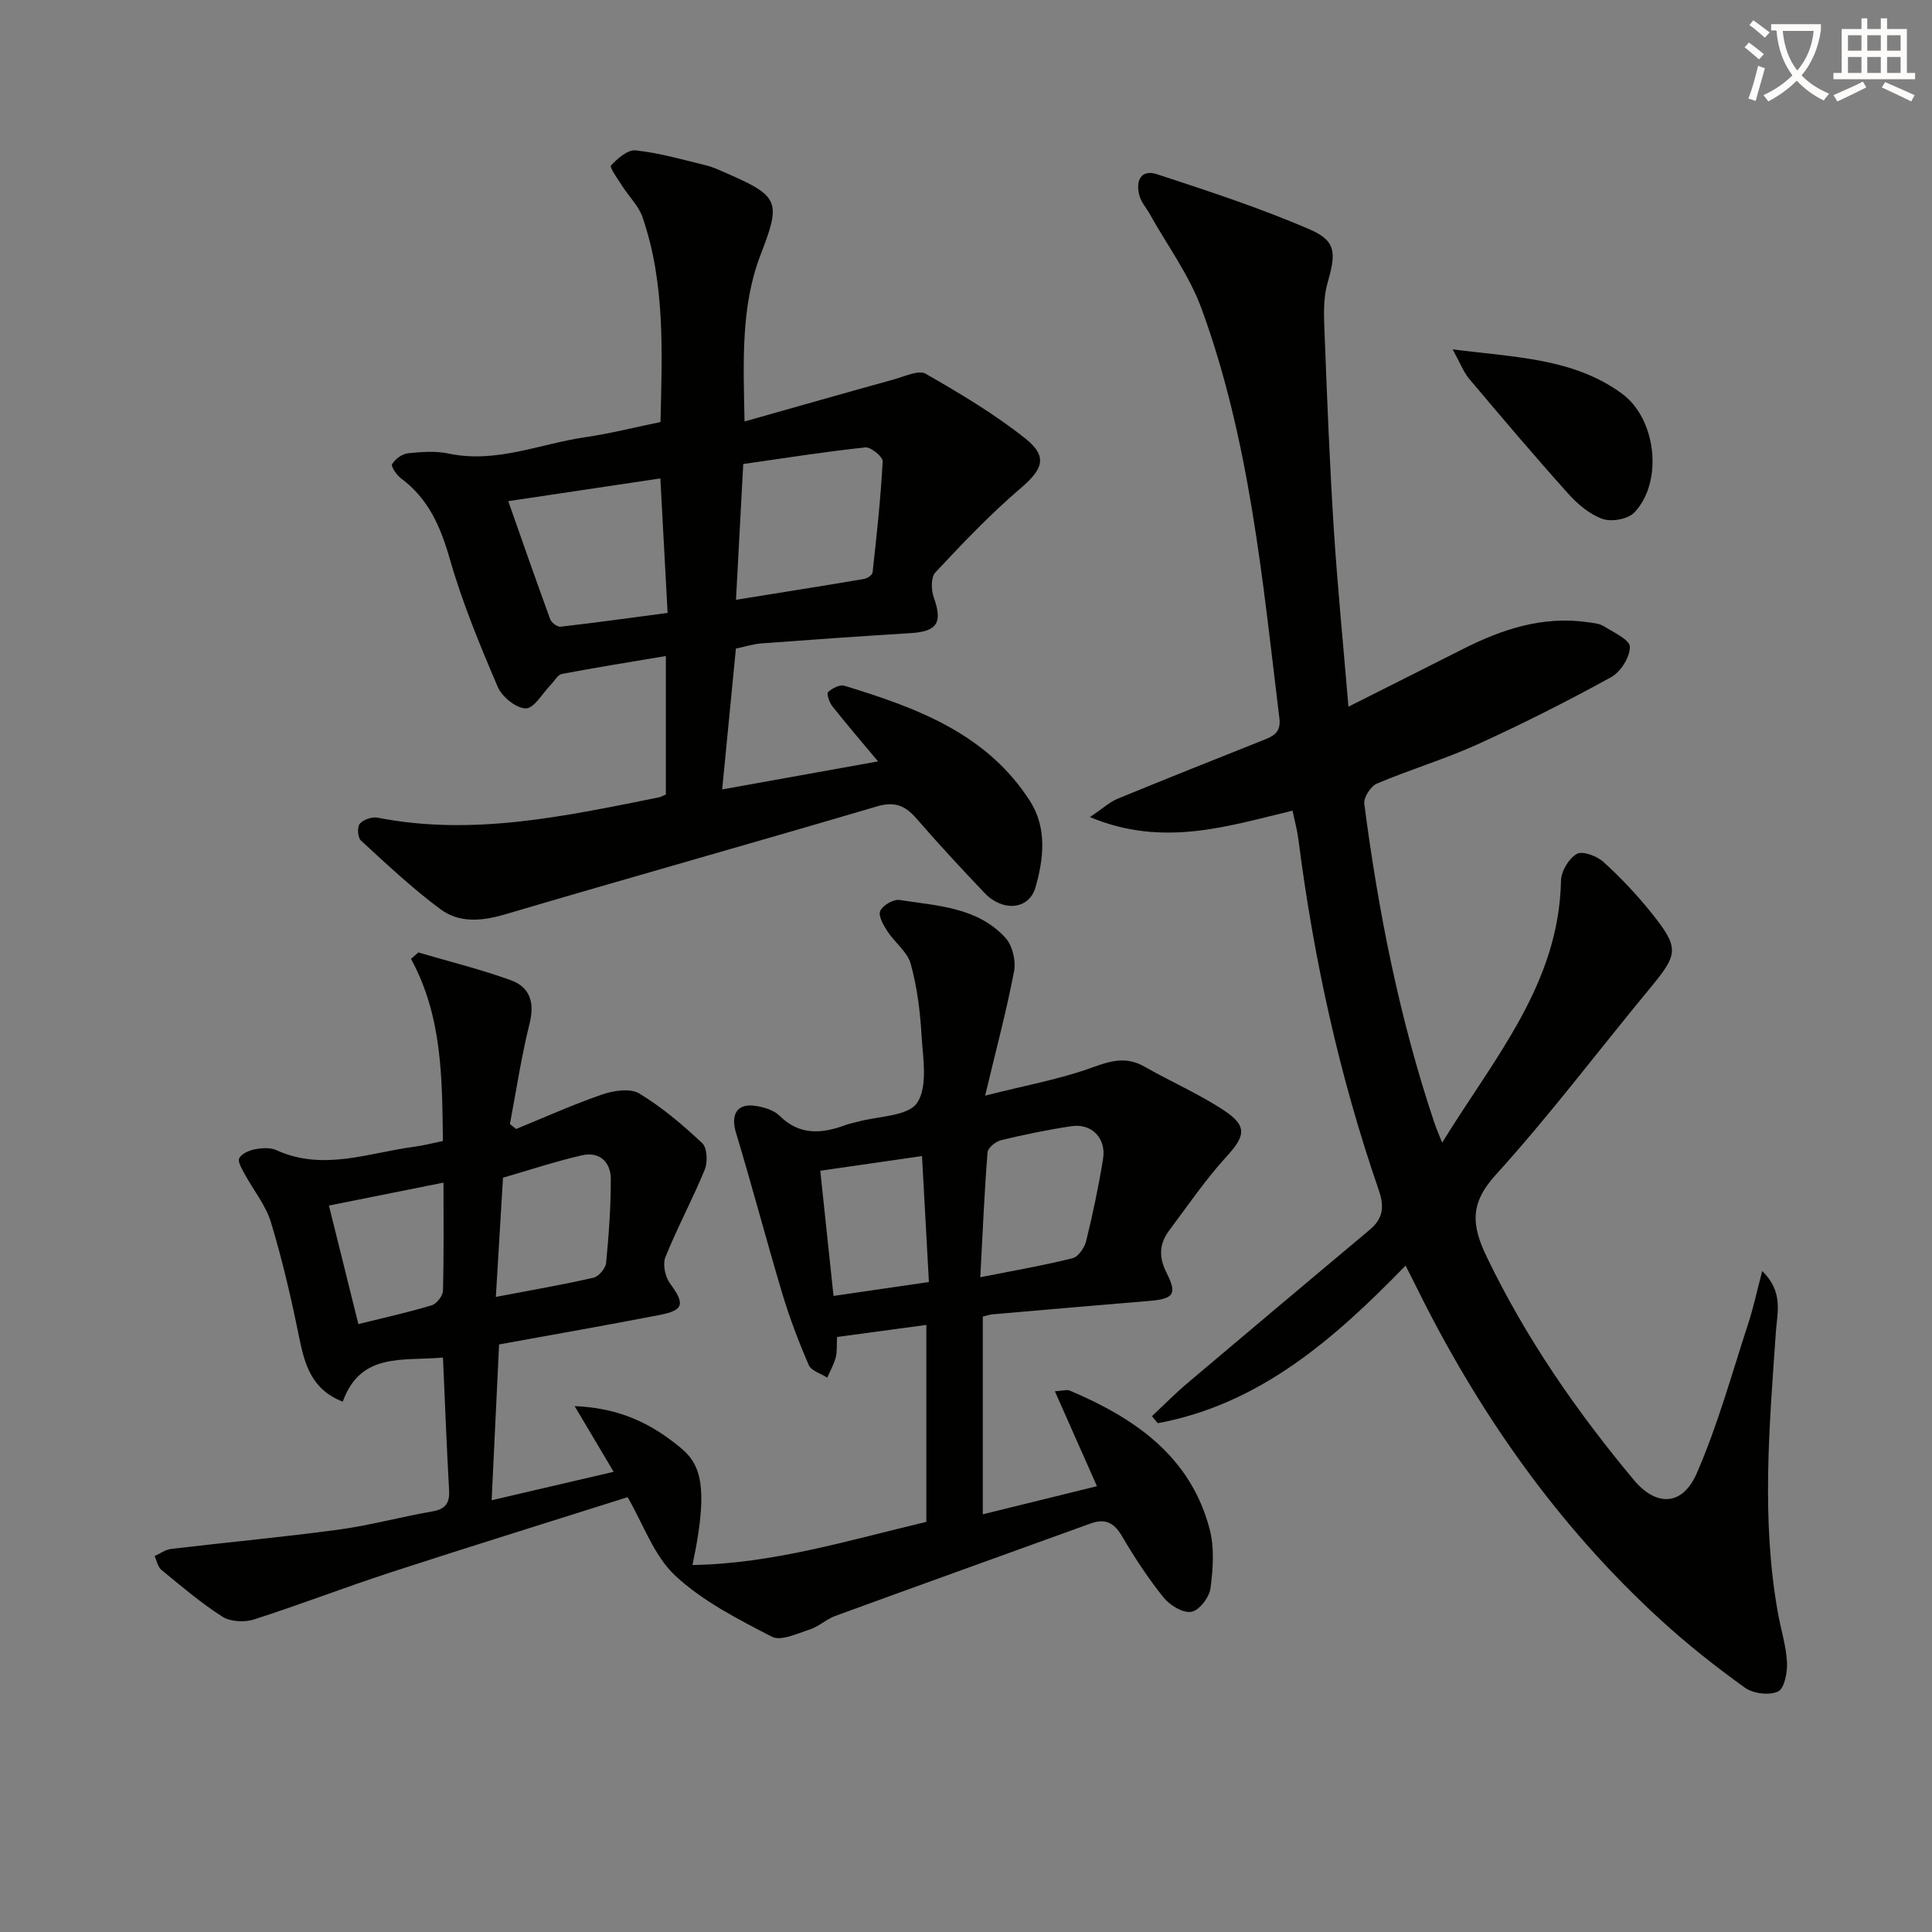 <svg enable-background="new 0 0 400 400" viewBox="0 0 400 400" xmlns="http://www.w3.org/2000/svg"><rect x="0" y="0" width="400" height="400" fill="#808080" stroke="none"/><path d="m362.1 8.8c1.1.8 2.1 1.6 3.1 2.4l-1 1.1c-1.3-1.1-2.3-2-3-2.5zm1.9 4.8c.5.2.9.4 1.4.5-.6 2.3-1.3 4.5-1.9 6.8l-1.5-.5c.8-2.1 1.4-4.3 2-6.8zm-1-9.4c1.3.9 2.4 1.8 3.4 2.5l-1 1.1c-1.4-1.2-2.4-2.1-3.2-2.6zm3.7 2.2v-1.4h10.3v1.2c-.5 3.6-1.8 6.8-4 9.4 1.5 1.6 3.4 2.8 5.7 3.8-.3.4-.7.8-1.1 1.4-2.3-1.1-4.1-2.5-5.6-4.1-1.6 1.6-3.6 3.1-5.9 4.3-.3-.5-.7-.9-1-1.3 2.4-1.1 4.4-2.5 6-4.1-1.9-2.5-3-5.6-3.3-9.3h-1.1zm8.8 0h-6.4c.3 3.3 1.3 6 3 8.2 2-2.3 3.1-5.1 3.4-8.2z" fill="#fcfbfa"/><path d="m385.3 3.8h1.3v2.2h2.8v-2.2h1.3v2.2h4.1v9.1h1.7v1.3h-16.9v-1.3h1.7v-9.1h4.1v-2.2zm.4 13.1.7 1.2c-1.8.9-3.8 1.9-6 2.9-.2-.4-.5-.8-.8-1.3 2.3-1 4.3-1.9 6.1-2.8zm-3.1-6.4h2.8v-3.2h-2.8zm0 4.6h2.8v-3.3h-2.8zm4-4.6h2.8v-3.2h-2.8zm0 4.6h2.8v-3.3h-2.8zm3.7 1.9c2.1.9 4.1 1.8 6.1 2.7l-.7 1.3c-2.2-1.1-4.2-2-6.1-2.9zm3.2-9.7h-2.8v3.2h2.8zm-2.8 7.8h2.8v-3.3h-2.8z" fill="#fcfbfa"/><g fill="#010100"><path d="m203.48 272.58v40.94c7.96-1.96 15.48-3.81 23.63-5.82-2.93-6.62-5.7-12.87-8.71-19.65 1.58-.09 2.46-.41 3.1-.14 13.45 5.71 24.97 13.57 28.94 28.67 1.02 3.87.71 8.26.17 12.3-.25 1.85-2.34 4.56-3.95 4.83-1.73.3-4.45-1.34-5.73-2.93-3.22-4.01-6.07-8.36-8.68-12.81-1.65-2.82-3.53-3.61-6.5-2.53-17.61 6.38-35.24 12.7-52.83 19.13-1.85.68-3.41 2.19-5.27 2.8-2.57.83-5.97 2.46-7.85 1.49-7.01-3.63-14.31-7.34-20-12.64-4.42-4.12-6.6-10.64-9.86-16.25-16.92 5.36-33.07 10.36-49.14 15.6-9.47 3.09-18.77 6.7-28.25 9.73-1.95.62-4.85.47-6.51-.59-4.45-2.84-8.52-6.32-12.62-9.68-.75-.61-.96-1.89-1.41-2.86 1.13-.51 2.23-1.34 3.41-1.48 11.52-1.37 23.08-2.43 34.57-3.98 6.56-.89 13-2.65 19.53-3.79 2.68-.47 3.6-1.67 3.46-4.33-.5-8.94-.84-17.89-1.27-27.53-8.24.79-17.01-1.21-20.75 9.14-6.52-2.54-7.91-7.8-9.07-13.53-1.61-7.95-3.45-15.88-5.8-23.63-1.08-3.55-3.64-6.64-5.44-9.99-.56-1.04-1.49-2.56-1.12-3.25.51-.95 2.04-1.62 3.24-1.85 1.43-.28 3.18-.4 4.44.17 9.72 4.44 19.17.52 28.7-.72 1.79-.23 3.54-.71 5.79-1.17-.17-12.94-.1-25.75-6.6-37.7.5-.45 1.01-.89 1.51-1.34 6.4 1.89 12.91 3.49 19.17 5.76 3.96 1.44 4.95 4.64 3.86 8.99-1.71 6.84-2.75 13.85-4.07 20.79.43.34.87.67 1.3 1.01 5.94-2.43 11.81-5.08 17.87-7.16 2.34-.8 5.75-1.31 7.61-.19 4.71 2.85 9.01 6.5 13.04 10.29 1.03.97 1.16 3.92.52 5.47-2.5 6.12-5.67 11.98-8.14 18.11-.6 1.49-.06 4.1.95 5.46 3.09 4.2 2.92 5.54-2.11 6.52-11.04 2.15-22.12 4.07-33.28 6.11-.51 10.57-1 20.99-1.54 32.26 8.32-1.94 16.4-3.83 25.26-5.89-2.71-4.57-5-8.42-8.08-13.6 8.58.35 14.76 3.12 20.2 7.25 4.99 3.78 8.26 6.52 4.2 25.65 16.73-.28 32.44-5.15 48.42-8.93 0-13.79 0-27.24 0-40.78-6.27.85-12.31 1.66-18.49 2.5-.09 1.66.05 3.02-.28 4.26-.38 1.44-1.15 2.78-1.75 4.16-1.31-.85-3.3-1.41-3.82-2.61-2.09-4.8-3.96-9.73-5.47-14.75-3.32-11.09-6.26-22.3-9.61-33.38-1.13-3.73.21-6.12 4.04-5.53 1.75.27 3.79.86 4.98 2.04 4.19 4.14 8.77 3.74 13.68 1.92.78-.29 1.6-.43 2.4-.65 4.31-1.2 10.54-1.13 12.42-3.95 2.26-3.41 1.18-9.29.9-14.06-.29-4.95-.92-9.96-2.24-14.72-.69-2.48-3.3-4.39-4.81-6.71-.83-1.27-1.94-3.21-1.5-4.22.51-1.16 2.72-2.47 3.97-2.28 7.8 1.21 16.15 1.47 21.96 7.84 1.44 1.58 2.19 4.72 1.79 6.87-1.53 8.06-3.66 16-6 25.8 8.46-2.15 15.55-3.41 22.21-5.84 3.87-1.41 7.04-2.3 10.77-.17 5.47 3.12 11.32 5.65 16.55 9.12 4.84 3.21 4.28 5.32.48 9.47-4.34 4.74-8 10.12-11.87 15.29-2.06 2.75-2.26 5.48-.59 8.78 2.29 4.51 1.47 5.43-3.65 5.86-10.76.9-21.51 1.82-32.26 2.76-.64.04-1.26.27-2.12.47zm-.52-8.14c7.16-1.42 13.19-2.46 19.11-3.94 1.19-.3 2.48-2.19 2.81-3.57 1.38-5.63 2.59-11.32 3.5-17.04.68-4.22-2.37-7.34-6.49-6.73-4.9.72-9.77 1.73-14.59 2.89-1.13.27-2.77 1.59-2.84 2.53-.65 8.24-1 16.51-1.5 25.86zm-100.3 4.07c7.34-1.4 13.81-2.51 20.2-3.97 1.09-.25 2.52-1.93 2.63-3.07.56-5.77.98-11.58.97-17.37-.01-3.52-2.34-5.73-5.96-4.91-5.42 1.24-10.72 3.01-16.36 4.64-.49 8.01-.96 15.9-1.48 24.68zm69.91-.2c6.71-.98 12.86-1.88 19.75-2.88-.49-8.89-.96-17.46-1.43-26.08-7.21 1.04-13.86 2-21.06 3.04.89 8.45 1.75 16.65 2.74 25.92zm-98.37 5.83c5.27-1.31 10.28-2.42 15.18-3.89 1.02-.31 2.3-1.95 2.33-3 .2-7.3.11-14.61.11-22.4-8.21 1.64-15.9 3.18-23.72 4.75 2.03 8.18 3.99 16.04 6.1 24.54z"/><path d="m291.01 262.03c-14.87 15.3-30.23 28.71-51.31 32.63-.4-.49-.8-.98-1.2-1.46 2.43-2.27 4.76-4.65 7.3-6.8 12.56-10.63 25.17-21.2 37.77-31.78 2.75-2.3 3.11-4.68 1.88-8.25-8.16-23.61-13.48-47.9-16.64-72.67-.23-1.79-.72-3.55-1.2-5.86-13.41 3.19-26.78 7.67-41.95 1.33 2.67-1.8 4.07-3.11 5.73-3.8 9.98-4.11 20.02-8.09 30.05-12.09 2.08-.83 3.81-1.55 3.45-4.52-3.5-28.66-6.12-57.52-16.13-84.88-2.53-6.9-7.08-13.06-10.71-19.55-.72-1.29-1.78-2.47-2.15-3.85-.82-3.02.3-5.51 3.68-4.4 10.67 3.51 21.4 7 31.69 11.47 5.51 2.39 5.3 5.01 3.57 11.09-.97 3.41-.72 7.25-.58 10.88.51 13.29 1.04 26.58 1.88 39.86.77 12.05 1.97 24.08 3.04 36.93 8.36-4.21 16.05-8.06 23.73-11.95 8.12-4.11 16.53-6.87 25.81-5.54 1.14.16 2.42.26 3.35.84 2.01 1.26 5.38 2.81 5.38 4.25.01 2.15-1.91 5.21-3.89 6.29-9.02 4.96-18.22 9.62-27.59 13.88-6.79 3.09-14.01 5.23-20.89 8.15-1.28.54-2.79 2.88-2.62 4.18 2.92 22.43 7.3 44.56 14.51 66.05.35 1.05.81 2.08 1.61 4.12 10.79-17.56 24.19-32.85 24.61-54.28.04-1.94 1.63-4.58 3.28-5.51 1.18-.67 4.14.43 5.49 1.65 3.56 3.23 6.9 6.77 9.92 10.53 5.84 7.27 5.6 8.53-.12 15.45-10.72 12.96-20.85 26.44-32.14 38.88-5.4 5.96-4.91 10.48-1.78 16.98 8.09 16.79 18.55 31.9 30.43 46.13 4.61 5.53 10.04 5.44 13.01-1.35 4.35-9.96 7.25-20.56 10.64-30.93 1.1-3.35 1.83-6.81 2.93-10.98 4.43 4.34 3.11 8.54 2.83 12.57-1.35 19.42-3.06 38.84.42 58.22.61 3.42 1.7 6.81 1.88 10.24.11 2.07-.54 5.41-1.86 6.03-1.82.85-5.14.44-6.84-.78-6.07-4.36-11.97-9.02-17.48-14.07-21.52-19.7-37.92-43.21-50.75-69.3-.53-1.07-1.06-2.1-2.04-4.03z"/><path d="m137.86 164.49c0-9.75 0-19.06 0-28.67-7.3 1.23-14.43 2.37-21.52 3.71-.86.16-1.52 1.44-2.27 2.2-1.73 1.76-3.45 4.92-5.19 4.93-1.99.01-4.94-2.38-5.82-4.43-3.71-8.68-7.35-17.47-9.94-26.53-1.91-6.67-4.42-12.45-10.08-16.65-.92-.68-2.14-2.48-1.86-2.95.63-1.06 2.06-2.12 3.27-2.25 2.79-.3 5.74-.52 8.45.06 9.87 2.08 18.92-2.04 28.32-3.4 5.06-.73 10.03-2.01 15.53-3.13.32-14.28 1.02-28.56-3.7-42.36-.82-2.4-2.87-4.37-4.28-6.59-.89-1.4-2.61-3.78-2.26-4.17 1.33-1.45 3.47-3.31 5.1-3.13 4.9.54 9.71 1.91 14.52 3.09 1.6.39 3.12 1.14 4.64 1.8 10.68 4.65 10.87 5.9 6.7 16.73-4.07 10.58-3.58 21.8-3.32 34.51 10.85-3.06 20.95-5.95 31.07-8.75 2.14-.59 4.97-1.96 6.43-1.13 7.14 4.09 14.29 8.35 20.7 13.46 4.69 3.75 3.48 6.38-1.03 10.24-6.28 5.36-12.01 11.4-17.67 17.44-.94 1-.87 3.65-.31 5.21 1.84 5.17.73 7.01-4.8 7.35-10.28.64-20.55 1.35-30.82 2.12-1.77.13-3.51.7-5.36 1.08-.94 9.66-1.85 19.02-2.84 29.16 10.93-1.97 21.28-3.83 32.27-5.8-3.42-4.09-6.52-7.7-9.47-11.43-.62-.78-1.22-2.6-.88-2.92.85-.78 2.43-1.61 3.39-1.31 14.93 4.55 29.51 9.9 38.45 23.92 3.52 5.53 2.82 11.94 1.08 17.89-1.34 4.58-6.77 5.02-10.5 1.11-4.82-5.06-9.57-10.19-14.15-15.47-2.32-2.67-4.51-3.55-8.16-2.47-25.6 7.56-51.31 14.77-76.91 22.33-4.78 1.41-9.48 1.87-13.38-1-5.85-4.31-11.17-9.35-16.54-14.27-.66-.6-.8-2.81-.23-3.47.74-.87 2.53-1.48 3.68-1.26 19.79 3.88 38.97-.34 58.19-4.19.45-.08.88-.35 1.5-.61zm14.52-40.31c9.27-1.49 17.89-2.86 26.5-4.31.67-.11 1.72-.82 1.78-1.34.84-7.66 1.68-15.32 2.09-23 .05-.95-2.45-3.02-3.59-2.9-8.33.89-16.61 2.2-25.28 3.44-.5 9.41-.98 18.29-1.5 28.11zm-15.66-25.13c-10.5 1.57-20.46 3.06-31.49 4.71 2.94 8.36 5.75 16.43 8.69 24.46.26.71 1.48 1.61 2.16 1.53 7.31-.84 14.6-1.85 22.14-2.85-.52-9.57-.99-18.34-1.5-27.85z"/><path d="m300.75 72.33c13.08 1.68 24.99 1.82 35.04 9.15 7.15 5.22 8.62 18.28 2.58 24.63-1.31 1.38-4.7 1.99-6.57 1.33-2.66-.94-5.16-3.04-7.1-5.21-7-7.8-13.78-15.8-20.53-23.81-1.17-1.4-1.83-3.22-3.42-6.09z"/></g></svg>
